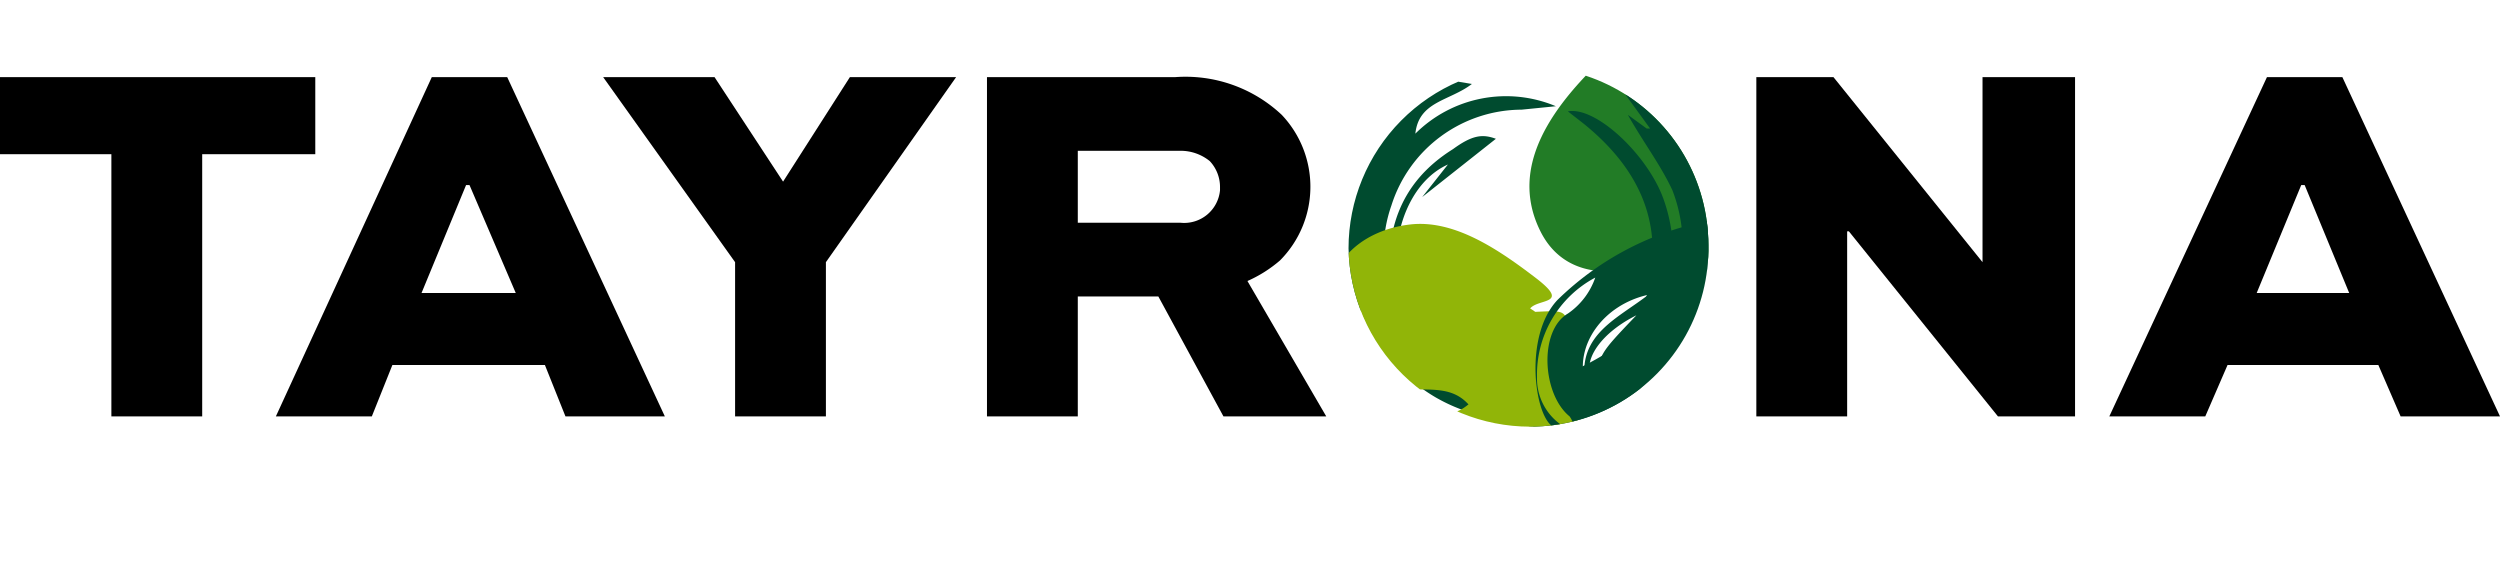 <svg xmlns="http://www.w3.org/2000/svg" viewBox="0 0 145.9 33.8"><defs><clipPath id="a" transform="translate(0 3.9)"><path d="M89.2 0a10.4 10.4 0 0110.5 10.4A10.4 10.4 0 0189.3 21a10.6 10.6 0 01-10.6-10.4A10.6 10.6 0 0189.2 0z" fill="none"/></clipPath></defs><g data-name="Vrstva 2"><g data-name="Vrstva 1"><g data-name="Group 146"><path data-name="Path 109" d="M0 4.5h18.4V9h-6.6v15.3H6.5V9H0z"/><path data-name="Path 110" d="M16.1 24.3l9.1-19.8h4.4l9.2 19.8H33l-1.2-3h-8.9l-1.2 3zm8.5-7.2h5.5l-2.7-6.3h-.2z"/><path data-name="Path 111" d="M55.8 4.5l-7.6 10.8v9h-5.3v-9L35.2 4.5h6.5l4 6.1 3.9-6.1z"/><path data-name="Path 112" d="M57.6 24.3V4.5h11a8.2 8.2 0 016.2 2.2 6.1 6.1 0 01-.1 8.5 7.6 7.6 0 01-1.9 1.2l4.6 7.9h-6l-3.8-7h-4.7v7zm5.3-15.5V13h6a2.1 2.1 0 002.3-1.9v-.2a2.2 2.2 0 00-.6-1.5 2.7 2.7 0 00-1.7-.6z"/><path data-name="Path 113" d="M121.1 4.5v19.8h-4.5l-8.7-10.8h-.1v10.8h-5.3V4.5h4.5l8.7 10.8V4.5z"/><path data-name="Path 114" d="M123.1 24.3l9.2-19.8h4.4l9.2 19.8h-5.8l-1.3-3H130l-1.3 3zm8.6-7.2h5.4l-2.6-6.3h-.2z"/><g data-name="Group 143"><g data-name="Group 142"><g data-name="Group 141" clip-path="url(#a)"><g data-name="Group 140"><path data-name="Path 115" d="M116.2 3.8c-2.7-2.3-6.3-2.9-9.7-3.5S97.4-.1 94 3s-6 6.7-4.1 10.5 6.9 2.3 9.2.2a4 4 0 01-2.7 1.2c-.5.1-.6.1-.2.1h2.2l1.1.2 3.1.7 1.6.5c1.2.4-.4-.4.5.4 3.1 2.6 7.9-.1 10-2.6s4.7-7.5 1.5-10.3z" fill="#227c26"/></g><path data-name="Path 116" d="M84.2 26.2l-2.3-1.4a11.2 11.2 0 01-5.1-10.7A11.7 11.7 0 0183.9 4a12.2 12.2 0 018-.7.7.7 0 01.6.4 24.4 24.4 0 00-3.8-.1 18.2 18.2 0 00-4 1.1l1.2.2c-1.3 1-3.1 1-3.3 2.9a7.5 7.5 0 018.2-1.6l-2 .2a8 8 0 00-7.6 5.6 8 8 0 000 5.3c-.5-3.6.4-6.6 3.6-8.6 1.1-.8 1.7-.9 2.5-.6L83 11.5l1.5-1.9c-2 .9-3 3.4-3 5.5a7.1 7.1 0 004.3 6.8c2.8 1.1 5.3.3 7.8-1.2l.6-.8a4.7 4.7 0 002-3.1c.9-4-.7-7.1-3.8-9.6l-.9-.7c1.6-.3 4.5 2.4 5.5 4.9a9.4 9.4 0 01-5.2 12.1c1 0 3.1-1.3 4.2-2.7a9.6 9.6 0 002-4.6 8.9 8.9 0 00-.4-5.1c-.7-1.5-1.7-2.8-2.6-4.4l1.1.8h.2l-1.6-2.2.2-.2 1.2.5-1.2-1.3.2-.3 1.5.9a12.5 12.5 0 013.4 14.9 21.4 21.4 0 01-2.8 3.9c-.2.4-.8.5-1.2.7a.5.5 0 00-.4.2 5.3 5.3 0 01-4.5 2c-.5 0-.9.4-1.3.4l-4.3-.5h-.6zm10-2.1c4.3-2.2 6.3-7.7 5.1-11.1.2 5-1.4 8.1-5.1 11L90 25.3a6.3 6.3 0 004.2-1.2zM79.4 18c.6 3.4 4.7 6.6 8.6 6.9s8.5-2.7 9.4-5.3a10 10 0 01-13.6 3.6 10.2 10.2 0 01-4.4-5.2zm5.6 6.7a6.2 6.2 0 004.2.7z" fill="#004b2f"/><path data-name="Path 117" d="M89.3 18l.3.2c2.1-.1 1.7-.1 2.1 1.9s-.2 3.3.5 4.8a3.7 3.7 0 010 2.1c-1.1 2.7-2.6 5.1-5.4 6.3a5 5 0 01-4.6-.2c-1.6-.9-3.1-1.8-3.7-3.6a3.2 3.2 0 01-.3-.9L77.6 18c-.2-2.9 2.1-4.6 4.7-4.9s5.2 1.5 7.3 3.1.2 1.2-.3 1.8zm-7.4 4.7c1.7 1.6 2.7 1.8 3.8.9-1-1.1-2.3-.8-3.8-.9z" fill="#91b508"/><path data-name="Path 118" d="M91.3 27.8c.7-1.3.2-2.1-.8-3s-1.5-5.3.4-7.3a17.3 17.3 0 019.3-4.7l2-.3a45.1 45.1 0 015.2.1c1.2.1 2.5.4 3 1.9s.8.7 1.1 1.1-.3 4.5-1.9 5.2-2 1.4-3.1 1.9-3.2 1.6-4.9 2.4l-3.5 1.5a15.5 15.5 0 01-6.8 1.2zm1.8-11.6a6.4 6.4 0 00-3.4 5.8 3.3 3.3 0 002.2 3.2 1.6 1.6 0 00-.3-.9c-1.6-1.3-1.8-5-.1-6a4.2 4.2 0 001.6-2.1zm-.6 6.1c-.4-2.8 1.9-3.7 3.7-5.1-2.7.6-4.3 3-3.7 5.1zm3-3.9c-2.4 1.2-3.4 3.1-2.3 4 .1-1.7.1-1.7 2.3-4zm14.5-1l-2.1 2.7a3 3 0 002.1-2.7z" fill="#004b2f"/></g></g></g></g></g></g></svg>